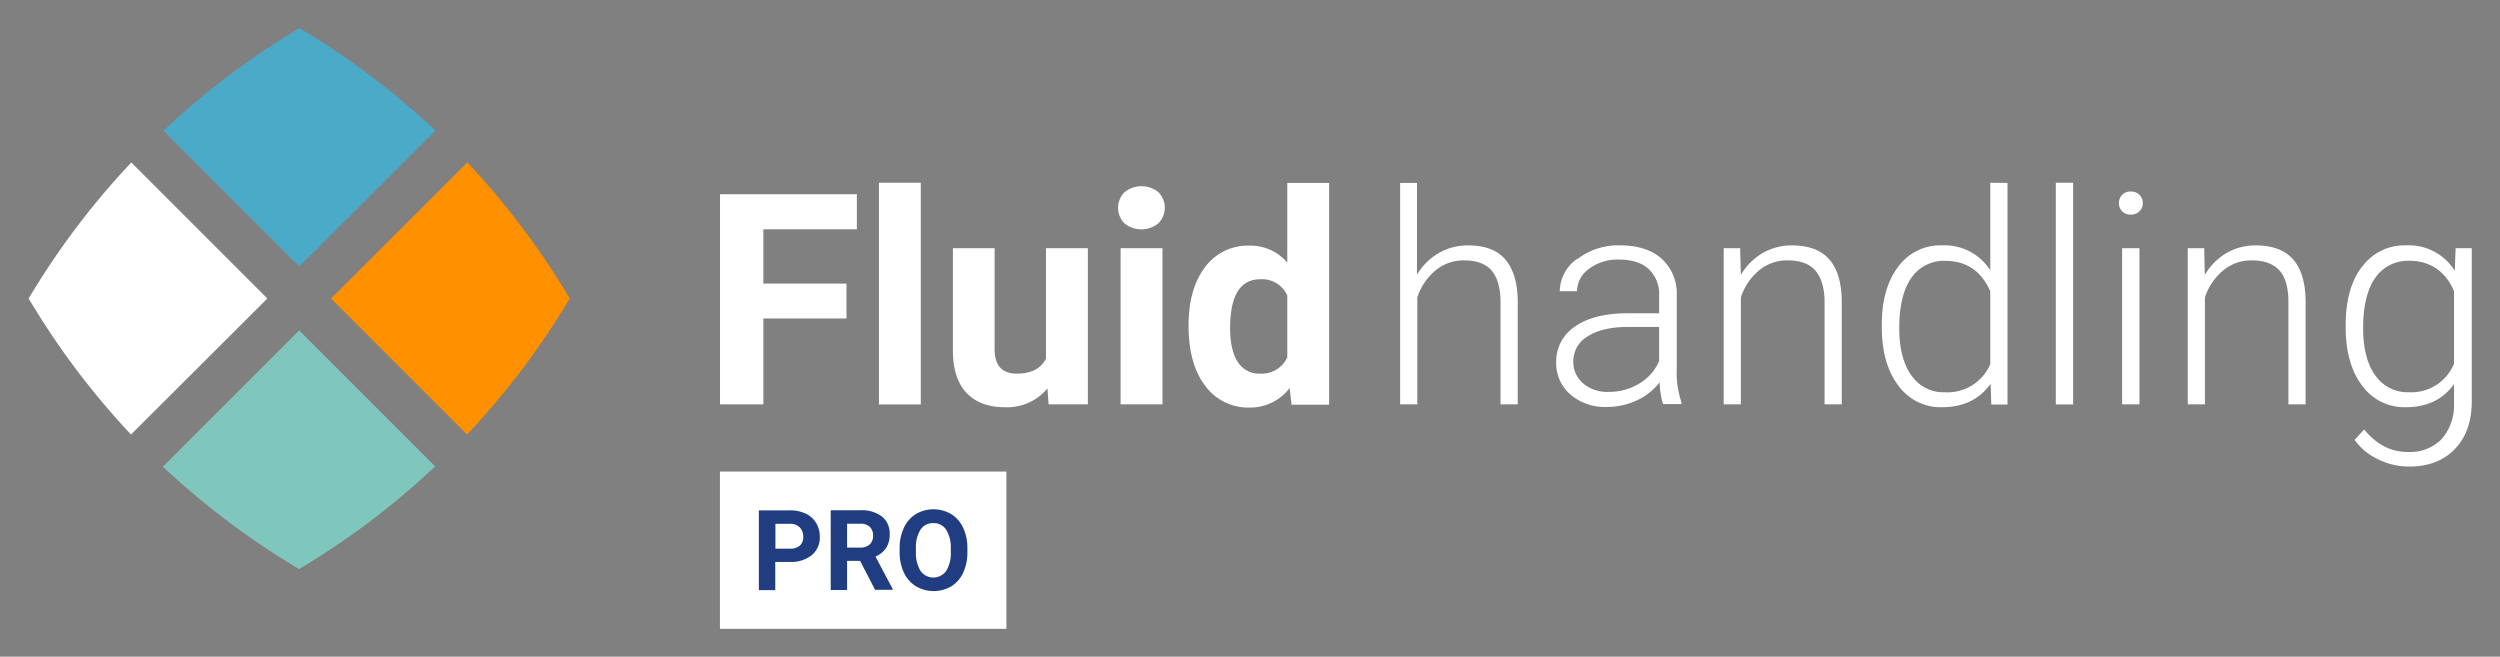 <svg xmlns="http://www.w3.org/2000/svg" id="Layer_1" data-name="Layer 1" viewBox="0 0 533 140"><rect x="0" y="0" width="533" height="140" fill="#808080" stroke="none"/><defs><style>.cls-1{fill:#ff9000;}.cls-2{fill:#4baac7;}.cls-3{fill:#7fc6bc;}.cls-4{fill:#fff;}.cls-5{fill:#1f3d80;}</style></defs><path class="cls-1" d="M99.57,92.63a165.16,165.16,0,0,0,20.68-27l1.23-2-1.23-2a166.64,166.64,0,0,0-20.61-27L70.58,63.64Z"></path><path class="cls-2" d="M63.78,56.83l29.05-29a165.83,165.83,0,0,0-27-20.62l-2-1.23-2,1.23a164.73,164.73,0,0,0-27,20.68Z"></path><path class="cls-3" d="M63.78,70.44,34.72,99.49a166.35,166.35,0,0,0,27.05,20.62l2,1.23,2-1.23a164.73,164.73,0,0,0,27-20.68Z"></path><path class="cls-4" d="M28,34.64a165.16,165.16,0,0,0-20.68,27l-1.24,2,1.24,2a166.08,166.08,0,0,0,20.61,27L57,63.64Z"></path><rect class="cls-4" x="153.49" y="100.54" width="61.07" height="33.53"></rect><path class="cls-5" d="M165.29,119.81v6h-3.5v-17h6.62a7.76,7.76,0,0,1,3.36.69,5.15,5.15,0,0,1,2.23,2,5.53,5.53,0,0,1,.78,2.93,4.87,4.87,0,0,1-1.71,3.93,7.08,7.08,0,0,1-4.72,1.44Zm0-2.83h3.12a3.08,3.08,0,0,0,2.11-.65,2.38,2.38,0,0,0,.73-1.87,2.78,2.78,0,0,0-.73-2,2.74,2.74,0,0,0-2-.79h-3.2V117Z"></path><path class="cls-5" d="M183.38,119.58H180.6v6.21h-3.49v-17h6.3a7.11,7.11,0,0,1,4.64,1.34,4.63,4.63,0,0,1,1.63,3.78,5.25,5.25,0,0,1-.75,2.9,5.07,5.07,0,0,1-2.28,1.84l3.67,6.93v.17h-3.75Zm-2.78-2.83h2.82a2.91,2.91,0,0,0,2-.67,2.42,2.42,0,0,0,.72-1.85,2.59,2.59,0,0,0-.68-1.89,2.86,2.86,0,0,0-2.09-.68H180.6Z"></path><path class="cls-5" d="M206.25,117.69a10.24,10.24,0,0,1-.89,4.39,6.7,6.7,0,0,1-2.53,2.92,7.51,7.51,0,0,1-7.54,0,6.86,6.86,0,0,1-2.57-2.9,10.06,10.06,0,0,1-.92-4.33v-.84a10.14,10.14,0,0,1,.91-4.4,6.72,6.72,0,0,1,2.55-2.93,7.46,7.46,0,0,1,7.53,0,6.8,6.8,0,0,1,2.56,2.93,10.12,10.12,0,0,1,.9,4.39v.76Zm-3.54-.77a7.08,7.08,0,0,0-1-4,3.09,3.09,0,0,0-2.72-1.39,3.13,3.13,0,0,0-2.72,1.37,7,7,0,0,0-1,4v.83a7.19,7.19,0,0,0,1,4,3.35,3.35,0,0,0,5.45,0,7.18,7.18,0,0,0,1-4Z"></path><polygon class="cls-4" points="153.51 41.41 153.51 86.21 162.75 86.21 162.75 67.9 180.47 67.9 180.47 60.46 162.75 60.46 162.75 48.89 182.68 48.89 182.68 41.41 153.51 41.41"></polygon><rect class="cls-4" x="187.39" y="38.96" width="8.92" height="47.26"></rect><path class="cls-4" d="M223,52.92V76.51q-1.68,3.15-6.21,3.15-4.74,0-4.74-5.21V52.92h-8.89V74.74c0,4,1,7,2.88,9s4.6,3.08,8.17,3.08a11.16,11.16,0,0,0,9.1-4l.25,3.38h8.37V52.92Z"></path><path class="cls-4" d="M238.91,86.21h8.93V52.92h-8.93ZM239.73,41a4.71,4.71,0,0,0,0,6.61,5.71,5.71,0,0,0,7.23,0A4.7,4.7,0,0,0,247,41a5.75,5.75,0,0,0-7.28,0"></path><path class="cls-4" d="M263.89,77.16c-1.08-1.66-1.63-4.06-1.63-7.18q0-10.44,6.43-10.44A5.87,5.87,0,0,1,274.45,63V76.18a6,6,0,0,1-5.82,3.48,5.33,5.33,0,0,1-4.74-2.5M274.45,39v17a10.21,10.21,0,0,0-8-3.63,11.36,11.36,0,0,0-9.56,4.61q-3.48,4.62-3.49,12.4,0,8.25,3.55,12.87a11.31,11.31,0,0,0,9.43,4.64,10.48,10.48,0,0,0,8.56-4.16l.43,3.54h8V39Z"></path><path class="cls-4" d="M298.51,39V86.21h3.66V63.41a12.51,12.51,0,0,1,3.9-5.77,9.31,9.31,0,0,1,6-2.13q4.09,0,5.95,2.18c1.24,1.46,1.87,3.67,1.89,6.65V86.21h3.67V64.37c0-4-.91-7-2.65-9.05s-4.4-3-8-3a12.15,12.15,0,0,0-6.18,1.63,13,13,0,0,0-4.65,4.61V39Z"></path><path class="cls-4" d="M337.5,81.72a6,6,0,0,1-2.07-4.65,6.06,6.06,0,0,1,3.1-5.37q3.11-2,8.62-2h6.58V77a10.48,10.48,0,0,1-4.23,4.77,12.36,12.36,0,0,1-6.6,1.78,7.84,7.84,0,0,1-5.4-1.84m-1.27-26.51a8.57,8.57,0,0,0-3.69,6.88l3.69,0a5.86,5.86,0,0,1,2.52-4.74,10,10,0,0,1,6.37-2c2.81,0,4.94.69,6.41,2.05a7.26,7.26,0,0,1,2.2,5.61v3.79h-6.67c-4.82,0-8.59.94-11.28,2.83a8.91,8.91,0,0,0-4,7.69,8.73,8.73,0,0,0,3,6.77,11.19,11.19,0,0,0,7.77,2.68,15.18,15.18,0,0,0,6.36-1.37,12.88,12.88,0,0,0,4.93-3.9,17.67,17.67,0,0,0,.71,4.65h3.94v-.37a19.46,19.46,0,0,1-1-7.23V62.86a10,10,0,0,0-3.3-7.77q-3.22-2.78-8.79-2.78a14.24,14.24,0,0,0-9.07,2.9"></path><path class="cls-4" d="M375.83,53.92a13.3,13.3,0,0,0-4.68,4.69L371,52.92h-3.51V86.21h3.66V63.41a12.57,12.57,0,0,1,3.89-5.77,9.33,9.33,0,0,1,6.05-2.13c2.72,0,4.71.73,5.95,2.18S389,61.36,389,64.34V86.21h3.66V64.37q0-6-2.64-9.05c-1.75-2-4.4-3-8-3a12.24,12.24,0,0,0-6.19,1.61"></path><path class="cls-4" d="M407.47,80q-2.55-3.67-2.55-10,0-7.1,2.58-10.75a8.36,8.36,0,0,1,7.23-3.64q6.74,0,9.6,6.49V77.63a9.9,9.9,0,0,1-9.66,6,8.25,8.25,0,0,1-7.2-3.67m16.86-41V57.63a11.56,11.56,0,0,0-10.27-5.32,11.12,11.12,0,0,0-9.4,4.6q-3.46,4.59-3.46,12.35v.43q0,7.88,3.52,12.5A11.09,11.09,0,0,0,414,86.82q6.86,0,10.39-5l.16,4.43H428V39Z"></path><rect class="cls-4" x="438.3" y="38.96" width="3.69" height="47.26"></rect><path class="cls-4" d="M452.44,86.21h3.69V52.92h-3.69Zm0-44.66a2.47,2.47,0,0,0-.68,1.76,2.37,2.37,0,0,0,2.52,2.44,2.48,2.48,0,0,0,1.86-.7,2.36,2.36,0,0,0,.7-1.74,2.41,2.41,0,0,0-.7-1.76,2.46,2.46,0,0,0-1.86-.72,2.4,2.4,0,0,0-1.84.72"></path><path class="cls-4" d="M474.73,53.92a13.27,13.27,0,0,0-4.67,4.69l-.12-5.69h-3.51V86.21h3.66V63.41A12.57,12.57,0,0,1,474,57.64a9.35,9.35,0,0,1,6-2.13c2.72,0,4.71.73,6,2.18s1.87,3.67,1.89,6.65V86.21h3.66V64.37q0-6-2.64-9.05c-1.75-2-4.4-3-8-3a12.24,12.24,0,0,0-6.19,1.61"></path><path class="cls-4" d="M506.37,80q-2.55-3.67-2.55-10,0-7.1,2.58-10.75a8.38,8.38,0,0,1,7.24-3.64,10,10,0,0,1,5.84,1.67,10.53,10.53,0,0,1,3.72,4.88V77.53a9.81,9.81,0,0,1-9.63,6.09,8.27,8.27,0,0,1-7.2-3.67m-2.81-23.07q-3.46,4.56-3.46,12.38v.49q0,7.84,3.51,12.46a11.08,11.08,0,0,0,9.29,4.61q6.76,0,10.3-4.92v4.19a10.85,10.85,0,0,1-2.67,7.55,9.45,9.45,0,0,1-7.2,2.72q-5.39,0-9.29-4.8L502,93.78a12.93,12.93,0,0,0,5,4.14,14.93,14.93,0,0,0,6.63,1.55q6.16,0,9.76-3.75t3.59-10.19V52.92h-3.44l-.18,4.8A11.58,11.58,0,0,0,513,52.31a11.16,11.16,0,0,0-9.4,4.57"></path></svg>